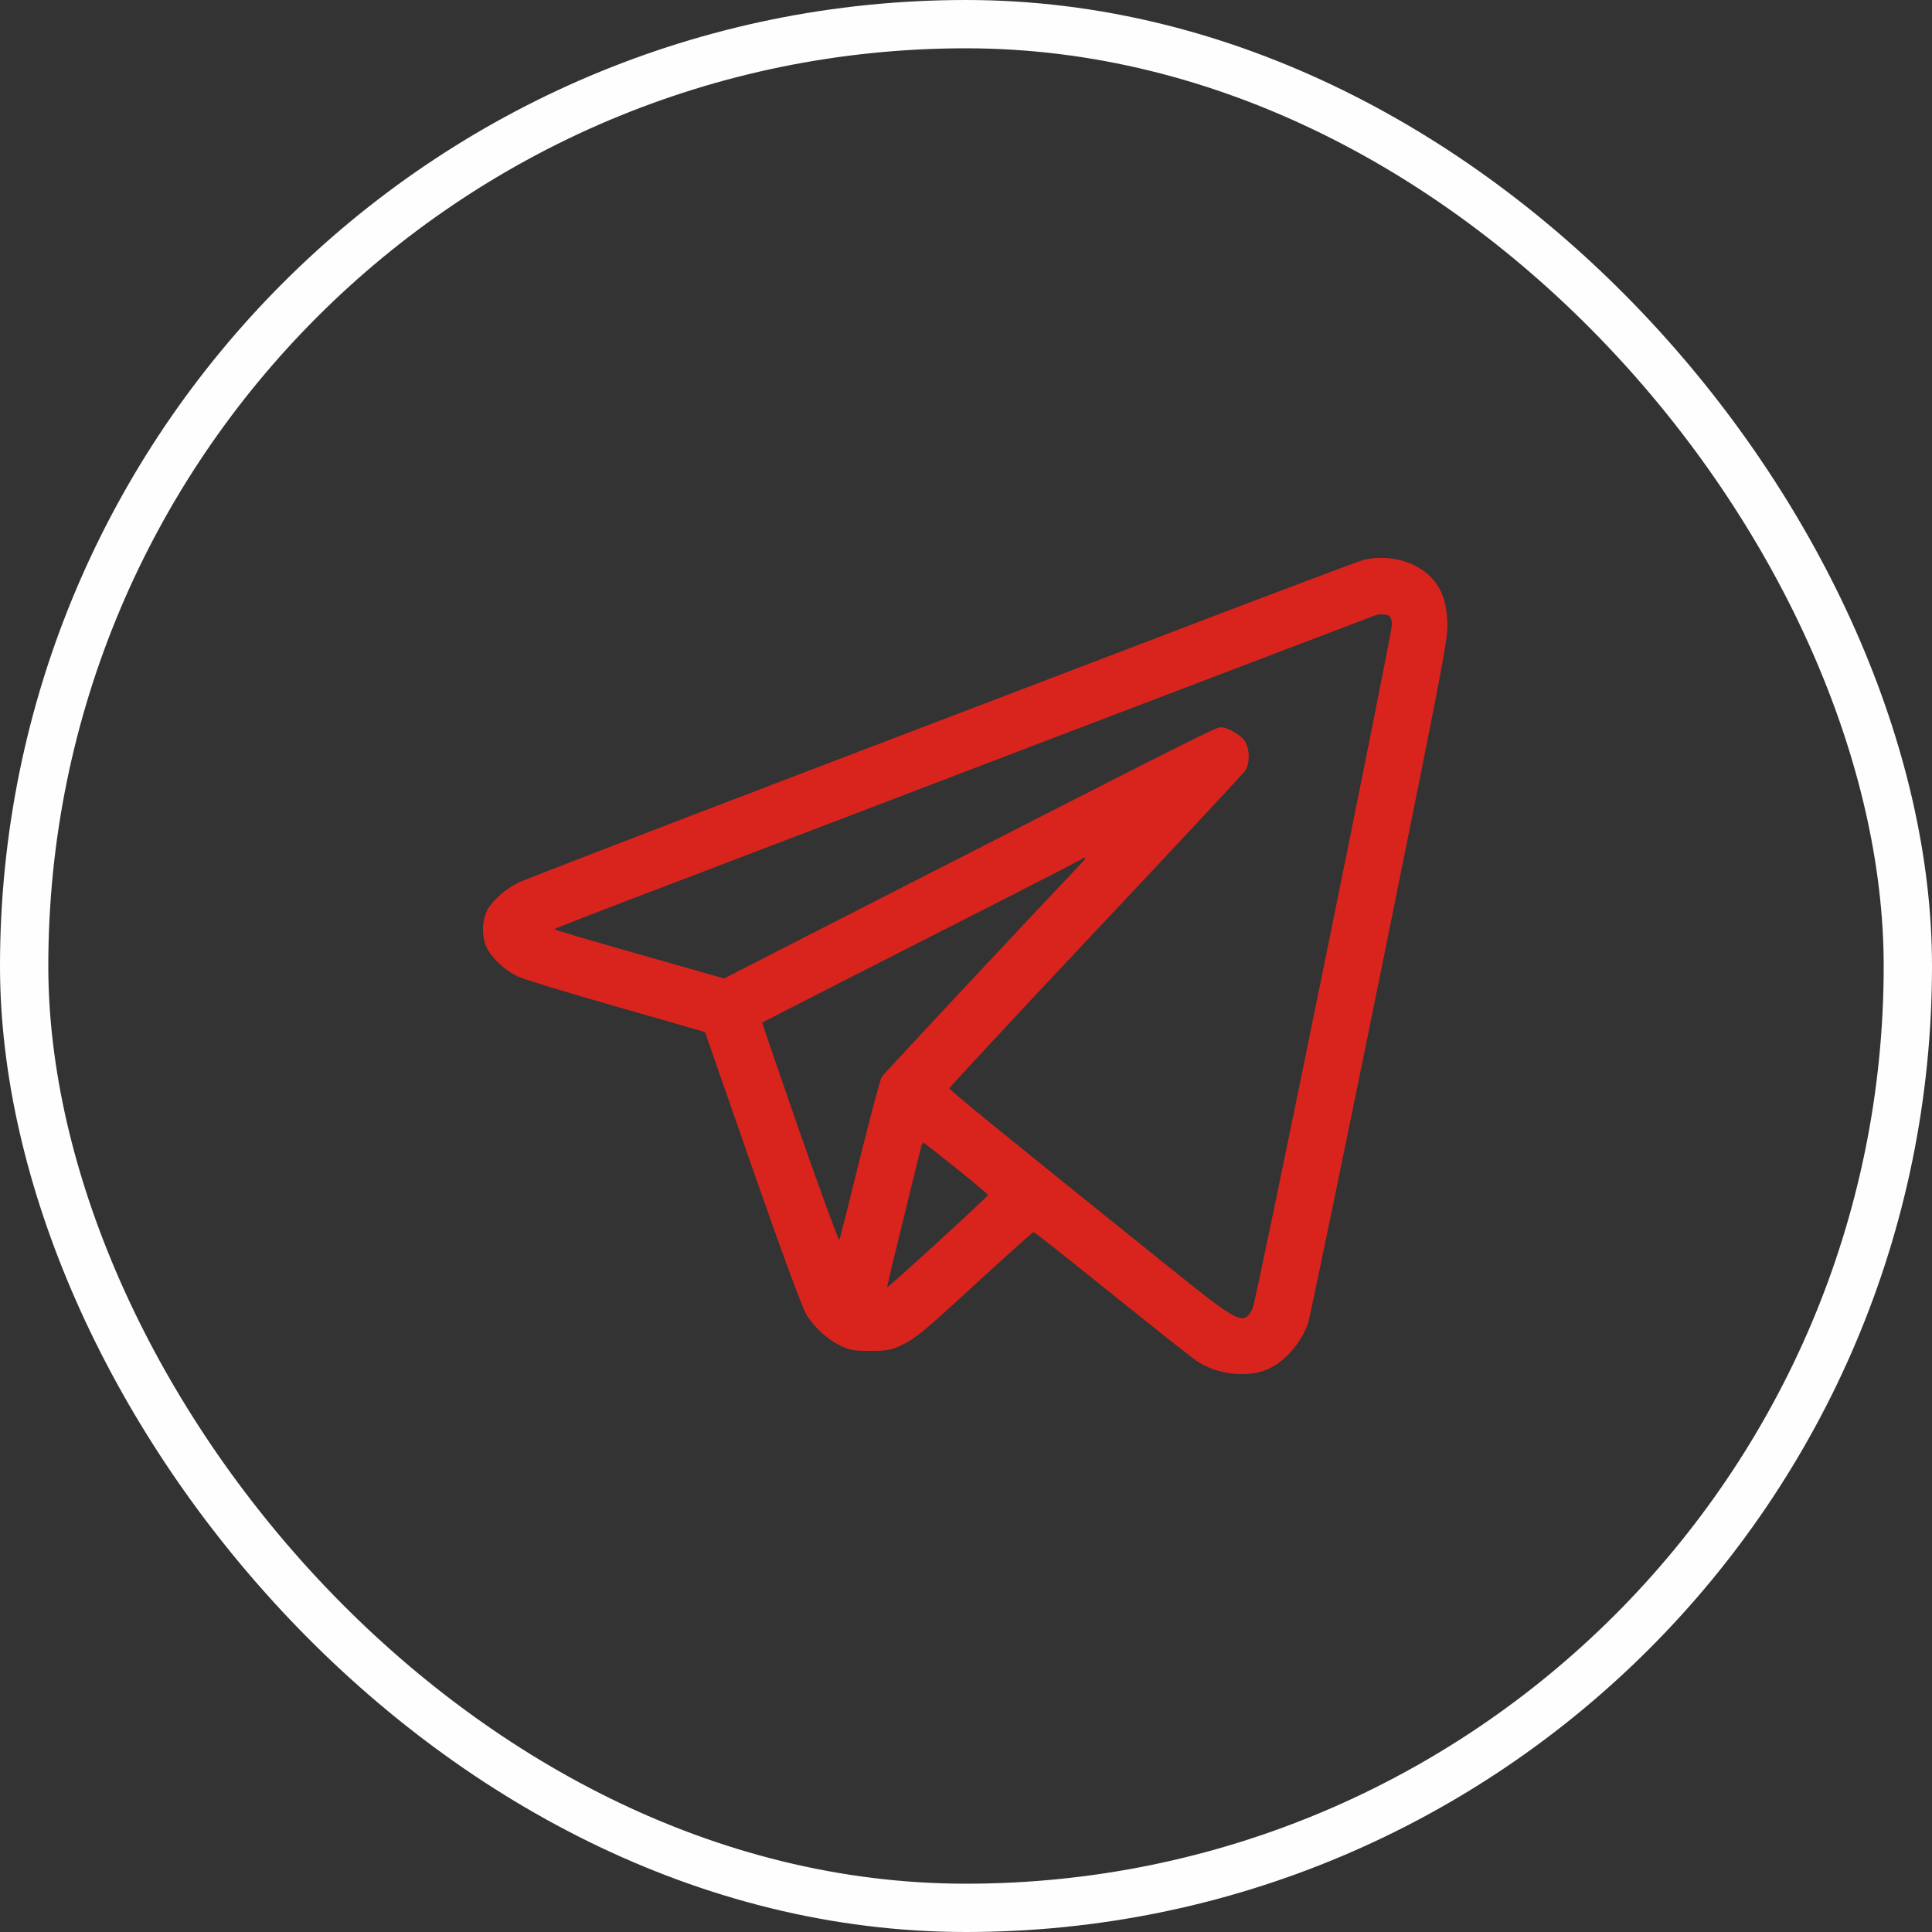 <?xml version="1.0" encoding="UTF-8"?> <svg xmlns="http://www.w3.org/2000/svg" width="40" height="40" viewBox="0 0 40 40" fill="none"><rect x="0" y="0" width="40" height="40" fill="#333333" stroke="none"/><rect x="0.5" y="0.5" width="39" height="39" rx="19.5" stroke="#FEFEFE"></rect><path d="M28.213 11.597C28.108 11.629 26.639 12.18 24.951 12.824C23.264 13.469 19.432 14.93 16.436 16.074C13.44 17.218 10.873 18.207 10.736 18.273C10.467 18.402 10.19 18.648 10.088 18.843C9.99 19.039 9.971 19.316 10.045 19.543C10.127 19.785 10.424 20.078 10.733 20.222C10.85 20.277 11.768 20.558 12.772 20.843L14.596 21.367L15.576 24.18C16.225 26.035 16.608 27.066 16.694 27.215C16.861 27.488 17.127 27.73 17.412 27.867C17.6 27.957 17.678 27.968 18.018 27.968C18.346 27.968 18.444 27.953 18.611 27.875C18.936 27.73 19.088 27.605 20.264 26.523C20.873 25.965 21.381 25.508 21.401 25.508C21.416 25.508 22.139 26.078 23.006 26.777C23.869 27.472 24.666 28.101 24.768 28.172C25.194 28.461 25.83 28.535 26.248 28.347C26.6 28.195 26.936 27.808 27.08 27.402C27.115 27.305 27.779 24.097 28.557 20.273C29.838 13.953 29.967 13.285 29.967 12.949C29.963 12.316 29.748 11.933 29.264 11.695C28.959 11.547 28.537 11.508 28.213 11.597ZM28.772 12.761C28.799 12.789 28.819 12.863 28.819 12.93C28.819 13.133 26.006 26.945 25.936 27.086C25.756 27.453 25.662 27.406 24.295 26.308C20.557 23.305 19.658 22.57 19.658 22.531C19.658 22.508 21.022 21.043 22.686 19.273C24.35 17.508 25.744 16.012 25.783 15.953C25.877 15.808 25.877 15.523 25.783 15.359C25.705 15.222 25.424 15.058 25.272 15.058C25.17 15.058 24.721 15.285 18.787 18.316L14.99 20.258L13.233 19.758C12.268 19.484 11.475 19.25 11.475 19.238C11.475 19.226 12.604 18.789 13.986 18.265C15.365 17.738 17.295 17.004 18.272 16.629C19.248 16.258 20.596 15.742 21.26 15.488C22.67 14.949 28.381 12.773 28.467 12.742C28.572 12.703 28.725 12.715 28.772 12.761ZM22.346 17.918C21.565 18.738 18.295 22.23 18.256 22.297C18.225 22.343 18.022 23.113 17.799 24.004C17.58 24.894 17.393 25.644 17.377 25.672C17.365 25.695 16.998 24.695 16.561 23.449C16.127 22.199 15.776 21.176 15.78 21.172C15.799 21.156 19.537 19.25 20.947 18.535C21.721 18.14 22.369 17.805 22.393 17.789C22.412 17.769 22.447 17.754 22.467 17.754C22.49 17.754 22.436 17.828 22.346 17.918ZM19.807 24.195C20.166 24.484 20.459 24.73 20.455 24.742C20.451 24.777 18.385 26.668 18.369 26.652C18.361 26.644 18.514 26.008 18.705 25.234C18.893 24.461 19.061 23.789 19.072 23.738C19.084 23.687 19.108 23.652 19.123 23.66C19.139 23.668 19.447 23.906 19.807 24.195Z" fill="#D9241D"></path></svg> 